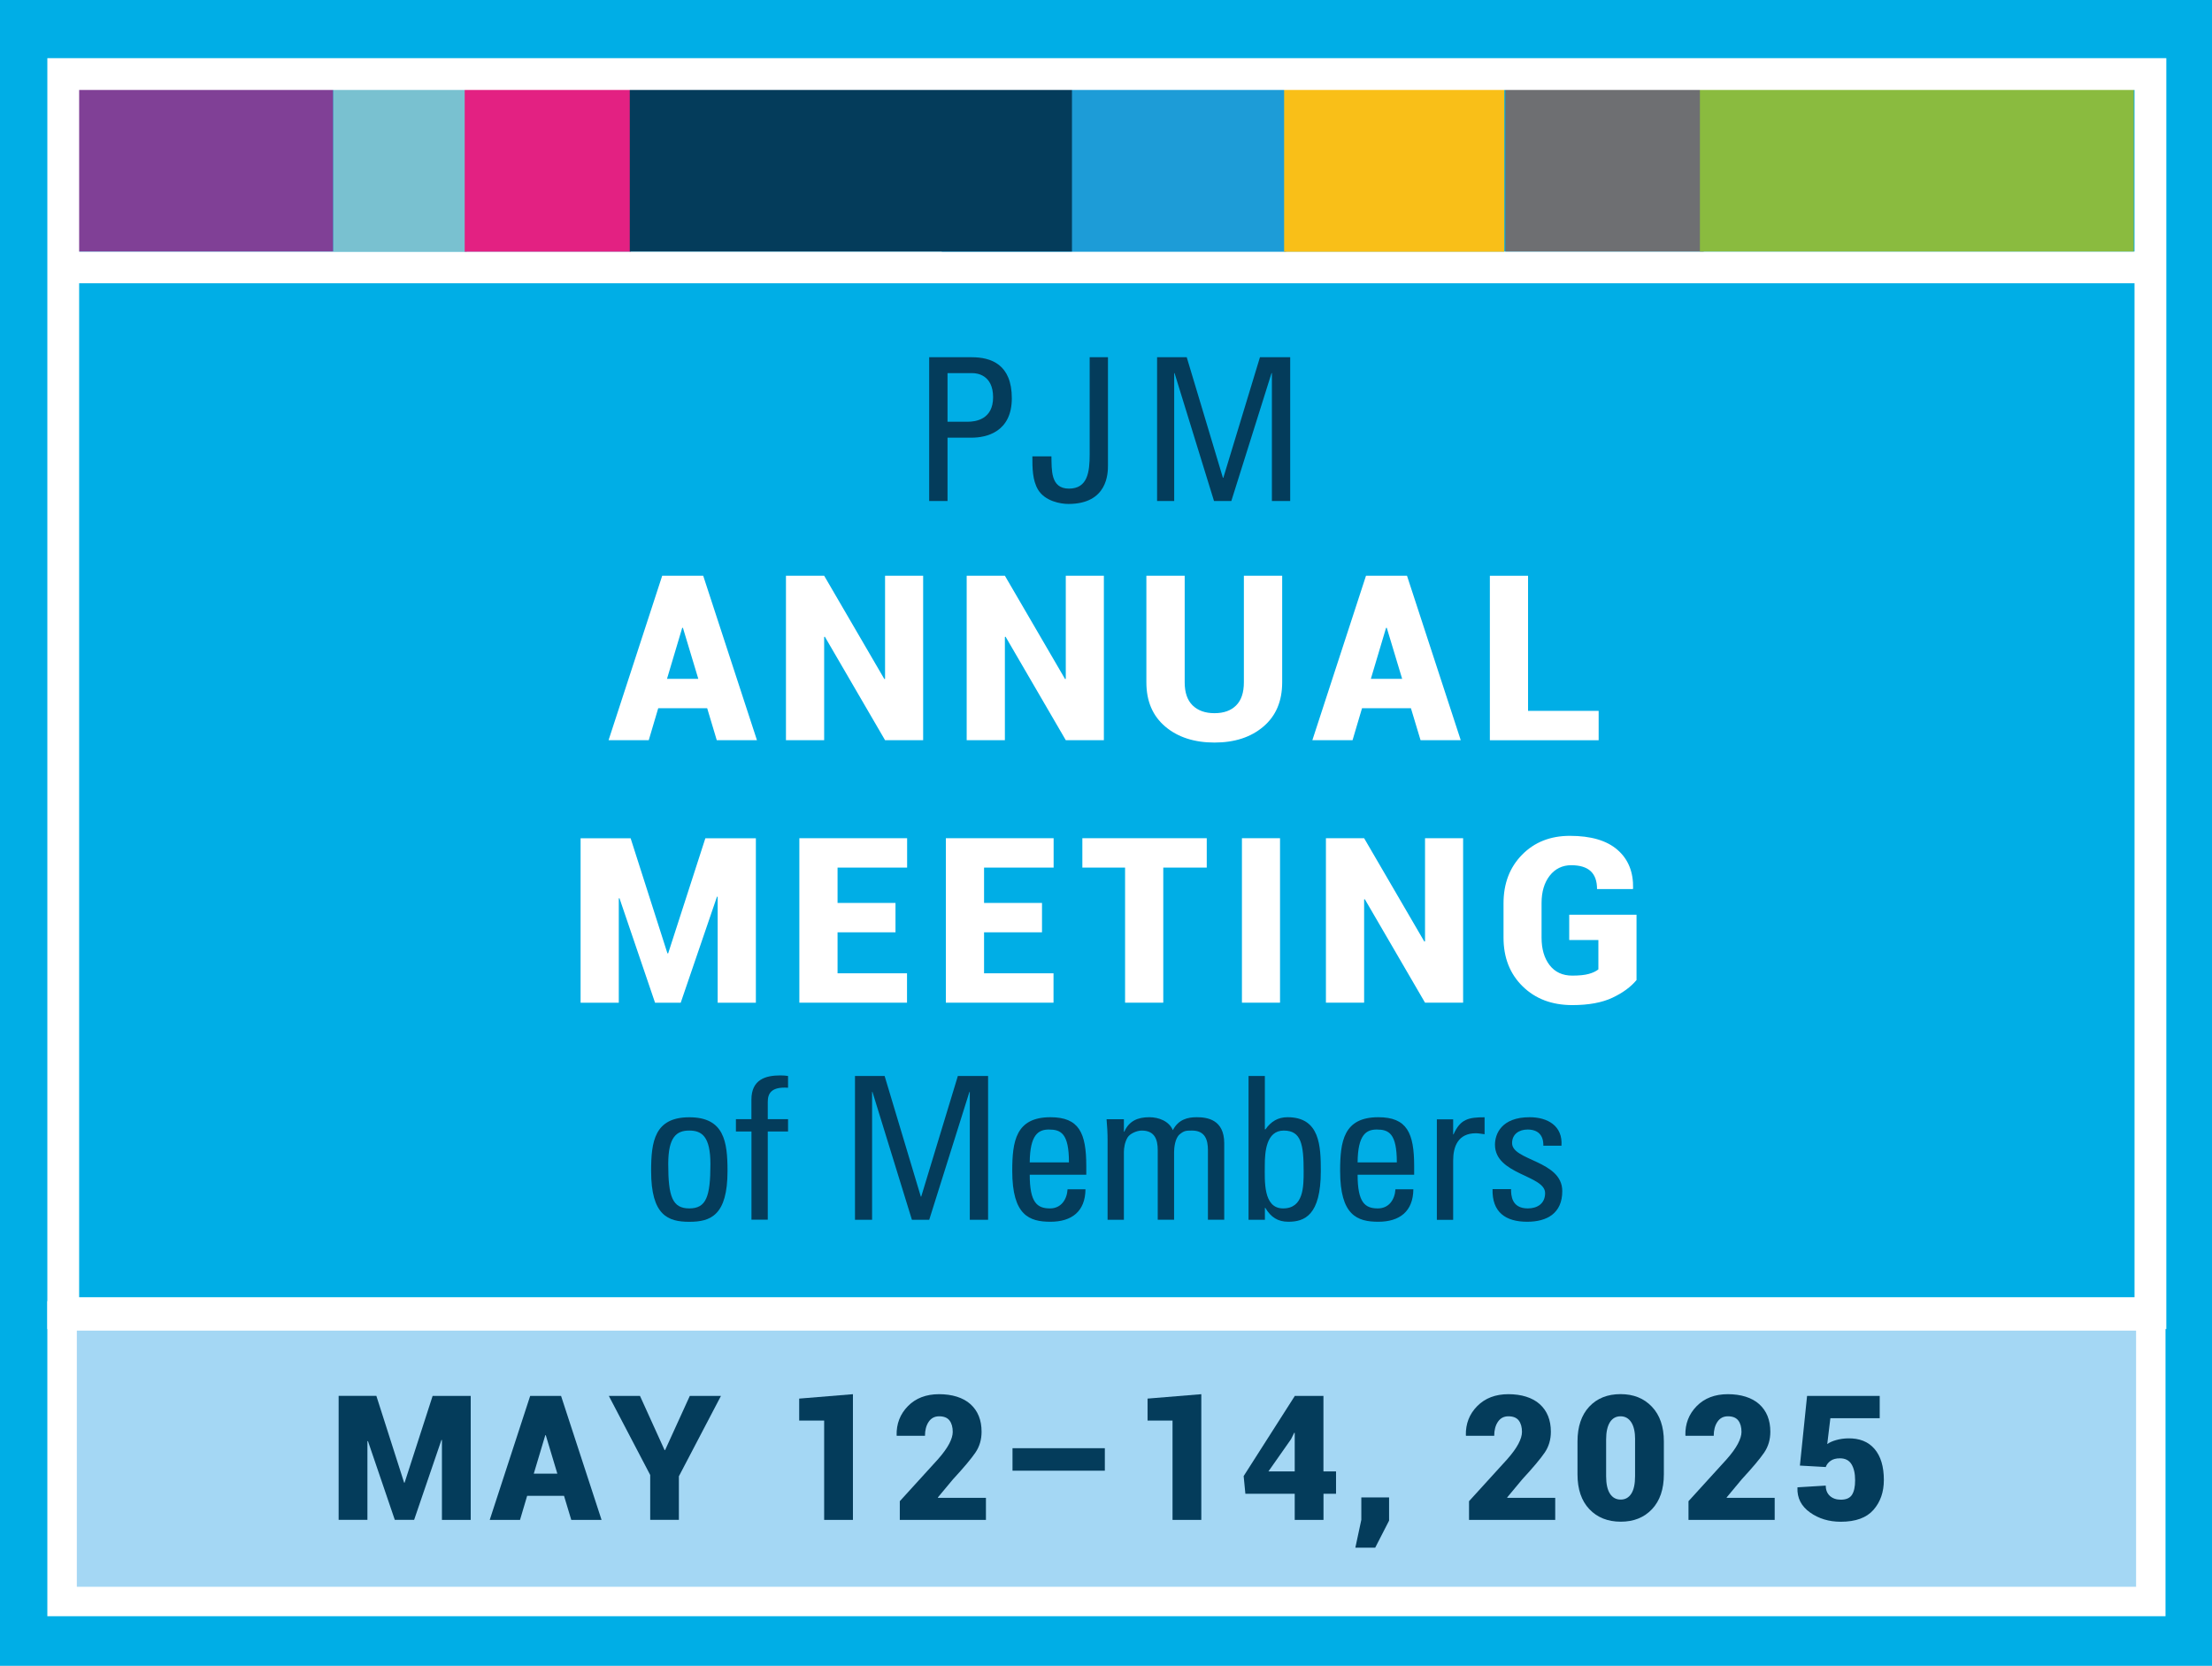 <?xml version="1.0" encoding="UTF-8"?>
<svg id="Layer_2" data-name="Layer 2" xmlns="http://www.w3.org/2000/svg" xmlns:xlink="http://www.w3.org/1999/xlink" viewBox="0 0 411.13 309.63">
  <defs>
    <style>
      .cls-1 {
        fill: #6e6f72;
      }

      .cls-2 {
        fill: #79c1d0;
      }

      .cls-3 {
        fill: #fff;
      }

      .cls-4 {
        fill: #1d9cd7;
      }

      .cls-5 {
        fill: none;
      }

      .cls-6 {
        fill: #043c5b;
      }

      .cls-7 {
        fill: #00aee6;
      }

      .cls-8 {
        filter: url(#drop-shadow-1);
      }

      .cls-9 {
        fill: #8abb3f;
      }

      .cls-10 {
        fill: #f9bf18;
      }

      .cls-11 {
        fill: #a4d7f4;
      }

      .cls-12 {
        fill: #e32182;
      }

      .cls-13 {
        clip-path: url(#clippath);
      }

      .cls-14 {
        fill: #804096;
      }
    </style>
    <clipPath id="clippath">
      <rect class="cls-5" x="13.17" y="15.29" width="383.42" height="31.51"/>
    </clipPath>
    <filter id="drop-shadow-1" x="107.92" y="107.01" width="196.26" height="79.8" filterUnits="userSpaceOnUse">
      <feOffset dx="0" dy="0"/>
      <feGaussianBlur result="blur" stdDeviation="1.46"/>
      <feFlood flood-color="#231f20" flood-opacity=".75"/>
      <feComposite in2="blur" operator="in"/>
      <feComposite in="SourceGraphic"/>
    </filter>
  </defs>
  <g id="Layer_1-2" data-name="Layer 1">
    <rect class="cls-7" width="411.13" height="309.63"/>
    <g>
      <g>
        <g>
          <path class="cls-6" d="M172.7,93.12v-26.72h7.92c3.59,0,7.44,1.33,7.44,7.62s-4.74,7.33-7.47,7.33h-4.48v11.77h-3.4ZM176.1,78.39h3.74c1.41,0,4.74-.37,4.74-4.55s-3.03-4.48-3.77-4.48h-4.7v9.03Z"/>
          <path class="cls-6" d="M195.42,84.83c.07,2.41-.22,5.99,3.26,5.99s3.85-3.11,3.85-6.36v-18.06h3.4v20.09c0,1.44-.04,7.18-7.36,7.18-1.48,0-4.33-.52-5.62-2.63-1.07-1.78-1.07-4.07-1.07-6.22h3.55Z"/>
          <path class="cls-6" d="M218.24,93.12h-3.18v-26.72h5.51l6.73,22.42h.07l6.81-22.42h5.62v26.72h-3.4v-23.76h-.07l-7.47,23.76h-3.22l-7.33-23.76h-.07v23.76Z"/>
        </g>
        <rect class="cls-3" x="13.17" y="46.75" width="385.94" height="5.9"/>
        <g>
          <path class="cls-6" d="M121.02,217.66c0-5.48.63-9.99,7.1-9.99s7.1,4.51,7.1,9.99c0,8.25-3.14,9.44-7.1,9.44s-7.1-1.18-7.1-9.44ZM132.04,216.36c0-5.11-1.59-6.22-3.92-6.22s-3.92,1.11-3.92,6.22c0,6.07.78,8.25,3.92,8.25s3.92-2.18,3.92-8.25Z"/>
          <path class="cls-6" d="M139.66,208.03v-3.63c0-3.77,2.66-4.51,5.37-4.51.63,0,1,.04,1.44.11v2.18c-3.22-.22-3.77,1.15-3.77,2.66v3.18h3.77v2.29h-3.77v16.39h-3.03v-16.39h-2.89v-2.29h2.89Z"/>
          <path class="cls-6" d="M162.09,226.72h-3.18v-26.72h5.51l6.73,22.42h.07l6.81-22.42h5.62v26.72h-3.4v-23.76h-.07l-7.47,23.76h-3.22l-7.33-23.76h-.07v23.76Z"/>
          <path class="cls-6" d="M191.39,218.36c0,5.22,1.41,6.25,3.77,6.25,2.07,0,3.15-1.67,3.26-3.55h3.33c-.04,4.14-2.59,6.03-6.51,6.03s-7.1-1.18-7.1-9.44c0-5.48.63-9.99,7.1-9.99,5.33,0,6.66,2.92,6.66,9.1v1.59h-10.51ZM198.68,216.06c0-5.44-1.52-6.11-3.74-6.11-1.92,0-3.51.92-3.55,6.11h7.29Z"/>
          <path class="cls-6" d="M215.18,226.72v-12.95c0-1.89-.52-3.63-2.96-3.63-.92,0-2.18.55-2.63,1.26-.56.93-.7,2.04-.7,2.74v12.58h-3.03v-14.8c0-1.29-.07-2.59-.19-3.89h3.22v2.33h.07c.89-2,2.48-2.7,4.66-2.7,1.7,0,3.66.7,4.37,2.41,1.04-2,2.74-2.41,4.44-2.41,1.96,0,5.11.44,5.11,4.85v14.21h-3.03v-12.95c0-1.89-.52-3.63-2.96-3.63-1.15,0-1.48.04-2.29.7-.89.74-1.04,2.59-1.04,3.29v12.58h-3.03Z"/>
          <path class="cls-6" d="M235.09,226.72h-3.03v-26.72h3.03v9.92h.11c1.04-1.48,2.33-2.26,4.11-2.26,6.03,0,6.18,5.37,6.18,10.03,0,8.21-3.03,9.4-6.03,9.4-1.96,0-3.26-.85-4.29-2.59h-.07v2.22ZM238.49,224.61c3.81,0,3.81-4.07,3.81-6.88,0-5-.44-7.59-3.7-7.59s-3.52,4-3.52,6.48c0,2.85-.33,7.99,3.4,7.99Z"/>
          <path class="cls-6" d="M252.33,218.36c0,5.22,1.41,6.25,3.77,6.25,2.07,0,3.15-1.67,3.26-3.55h3.33c-.04,4.14-2.59,6.03-6.51,6.03s-7.1-1.18-7.1-9.44c0-5.48.63-9.99,7.1-9.99,5.33,0,6.66,2.92,6.66,9.1v1.59h-10.51ZM259.62,216.06c0-5.44-1.52-6.11-3.74-6.11-1.92,0-3.51.92-3.55,6.11h7.29Z"/>
          <path class="cls-6" d="M270.09,210.85h.07c1.26-2.85,2.81-3.18,5.77-3.18v3.15c-.26-.04-.56-.07-.81-.11s-.52-.07-.81-.07c-3.37,0-4.22,2.55-4.22,5.07v11.03h-3.03v-18.69h3.03v2.81Z"/>
          <path class="cls-6" d="M283.85,227.09c-4.03,0-6.55-1.78-6.44-6.07h3.44c0,1.07.04,3.59,3.11,3.59,1.81,0,3.22-.92,3.22-2.85,0-3.33-9.32-3.4-9.32-8.99,0-1.96,1.18-5.11,6.44-5.11,3.33,0,6.18,1.59,5.92,5.29h-3.37c.04-1.96-1-3-2.92-3-1.63,0-2.89.89-2.89,2.52,0,3.29,9.33,3.22,9.33,8.92,0,4.11-2.81,5.7-6.51,5.7Z"/>
        </g>
        <g id="color_bar_brush" data-name="color bar brush">
          <g class="cls-13">
            <rect class="cls-14" x="14.01" y="15.29" width="47.93" height="31.46"/>
            <rect class="cls-2" x="61.94" y="15.33" width="24.82" height="31.46"/>
            <rect class="cls-12" x="86.37" y="15.32" width="30.85" height="31.46"/>
            <rect class="cls-4" x="175.04" y="15.31" width="63.98" height="31.46"/>
            <rect class="cls-10" x="238.67" y="15.33" width="40.93" height="31.46"/>
            <rect class="cls-1" x="279.79" y="15.3" width="36.87" height="31.45"/>
            <rect class="cls-6" x="117.05" y="15.3" width="82.19" height="31.45"/>
            <rect class="cls-9" x="315.95" y="15.3" width="81.06" height="31.45"/>
          </g>
        </g>
        <g class="cls-8">
          <rect class="cls-5" x="14.74" y="104.83" width="382.01" height="85.59"/>
          <path class="cls-3" d="M131.43,131.64h-9.09l-1.76,5.94h-7.47l9.97-30.57h3.8v.02l.02-.02h3.8l9.99,30.57h-7.47l-1.78-5.94ZM123.97,126.18h5.82l-2.86-9.49h-.13l-2.83,9.49Z"/>
          <path class="cls-3" d="M171.58,137.58h-7.08l-11.19-19.23-.13.04v19.19h-7.1v-30.57h7.1l11.19,19.21.13-.04v-19.17h7.08v30.57Z"/>
          <path class="cls-3" d="M205.17,137.58h-7.08l-11.19-19.23-.13.04v19.19h-7.1v-30.57h7.1l11.19,19.21.13-.04v-19.17h7.08v30.57Z"/>
          <path class="cls-3" d="M238.31,107.01v19.82c0,3.5-1.16,6.24-3.49,8.22-2.32,1.98-5.35,2.97-9.09,2.97s-6.82-.99-9.15-2.97c-2.34-1.98-3.51-4.72-3.51-8.22v-19.82h7.12v19.82c0,1.89.49,3.32,1.47,4.28s2.34,1.45,4.07,1.45,3.06-.48,4.02-1.44c.96-.96,1.44-2.39,1.44-4.29v-19.82h7.12Z"/>
          <path class="cls-3" d="M262.24,131.64h-9.09l-1.76,5.94h-7.47l9.97-30.57h3.8v.02l.02-.02h3.8l9.99,30.57h-7.47l-1.79-5.94ZM254.79,126.18h5.82l-2.86-9.49h-.13l-2.83,9.49Z"/>
          <path class="cls-3" d="M284.01,132.13h13.12v5.46h-20.22v-30.57h7.1v25.11Z"/>
          <path class="cls-3" d="M124.06,177.2h.13l6.91-21.39h9.39v30.57h-7.1v-19.69l-.13-.02-6.74,19.71h-4.77l-6.61-19.42-.13.02v19.4h-7.1v-30.57h9.3l6.84,21.39Z"/>
          <path class="cls-3" d="M166.44,173.29h-10.77v7.62h12.91v5.46h-20.01v-30.57h20.03v5.46h-12.93v6.57h10.77v5.46Z"/>
          <path class="cls-3" d="M193.67,173.29h-10.77v7.62h12.91v5.46h-20.01v-30.57h20.03v5.46h-12.93v6.57h10.77v5.46Z"/>
          <path class="cls-3" d="M224.29,161.26h-8.08v25.11h-7.1v-25.11h-7.94v-5.46h23.12v5.46Z"/>
          <path class="cls-3" d="M237.91,186.37h-7.08v-30.57h7.08v30.57Z"/>
          <path class="cls-3" d="M271.94,186.37h-7.08l-11.19-19.23-.13.04v19.19h-7.1v-30.57h7.1l11.19,19.21.13-.04v-19.17h7.08v30.57Z"/>
          <path class="cls-3" d="M304.18,182.15c-1.06,1.29-2.56,2.39-4.49,3.3s-4.42,1.37-7.45,1.37c-3.79,0-6.87-1.16-9.24-3.49-2.37-2.32-3.55-5.34-3.55-9.05v-6.38c0-3.68,1.15-6.69,3.45-9.03s5.27-3.51,8.89-3.51c3.91,0,6.86.87,8.85,2.61,2,1.74,2.96,4.13,2.89,7.15l-.04.13h-6.66c0-1.5-.4-2.61-1.2-3.34-.8-.73-2-1.09-3.61-1.09s-2.98.65-3.99,1.95-1.51,3-1.51,5.08v6.42c0,2.13.5,3.84,1.5,5.13s2.4,1.94,4.21,1.94c1.3,0,2.33-.11,3.08-.32.75-.21,1.34-.49,1.77-.84v-5.46h-5.42v-4.7h12.51v12.11Z"/>
        </g>
        <g>
          <rect class="cls-11" x="11.54" y="244.58" width="388.21" height="53.1"/>
          <path class="cls-3" d="M397.02,247.32v47.62H14.28v-47.62h382.74M402.49,241.84H8.8v58.57h393.69v-58.57h0Z"/>
        </g>
        <path class="cls-3" d="M396.73,16.72v224.4H14.71V16.72h382.02M402.64,10.81H8.8v236.22h393.84V10.81h0Z"/>
      </g>
      <g>
        <rect class="cls-5" x="15.07" y="257.82" width="382.35" height="31.24"/>
        <path class="cls-6" d="M75.1,275.59h.1l5.21-16.13h7.08v23.05h-5.35v-14.85l-.09-.02-5.08,14.86h-3.59l-4.99-14.64-.1.02v14.62h-5.35v-23.05h7.01l5.16,16.13Z"/>
        <path class="cls-6" d="M104.83,278.03h-6.85l-1.33,4.48h-5.63l7.52-23.05h2.86v.02l.02-.02h2.86l7.53,23.05h-5.63l-1.35-4.48ZM99.21,273.91h4.38l-2.15-7.15h-.09l-2.14,7.15Z"/>
        <path class="cls-6" d="M123.53,269.53h.09l4.59-10.07h5.79l-7.82,14.94v8.1h-5.33v-8.34l-7.69-14.7h5.79l4.57,10.07Z"/>
        <path class="cls-6" d="M158.53,282.51h-5.35v-18.47h-4.64v-4.08l9.99-.82v23.38Z"/>
        <path class="cls-6" d="M183.26,282.51h-16.02v-3.48l7.09-7.79c.95-1.08,1.65-2.04,2.09-2.88.44-.84.66-1.58.66-2.2,0-.9-.2-1.61-.6-2.13s-1.04-.78-1.93-.78c-.83,0-1.48.34-1.94,1.02s-.69,1.55-.69,2.6h-5.24l-.03-.09c-.05-2.13.65-3.94,2.1-5.42s3.39-2.22,5.79-2.22,4.47.62,5.84,1.86c1.37,1.24,2.06,2.95,2.06,5.12,0,1.46-.38,2.75-1.14,3.87s-2.15,2.78-4.18,4.98l-2.8,3.36.03.08h8.9v4.12Z"/>
        <path class="cls-6" d="M205.35,273.36h-17.16v-4.18h17.16v4.18Z"/>
        <path class="cls-6" d="M223.28,282.51h-5.35v-18.47h-4.64v-4.08l9.99-.82v23.38Z"/>
        <path class="cls-6" d="M245.99,273.5h2.33v4.15h-2.33v4.86h-5.35v-4.86h-9.17l-.32-3.29,9.48-14.85v-.05h5.35v14.04ZM235.75,273.5h4.89v-7.17l-.09-.02-.59,1.19-4.21,6Z"/>
        <path class="cls-6" d="M258.18,282.64l-2.58,5.03h-3.69l1.11-5.18v-4.16h5.16v4.31Z"/>
        <path class="cls-6" d="M289.06,282.51h-16.02v-3.48l7.09-7.79c.95-1.08,1.65-2.04,2.09-2.88.44-.84.66-1.58.66-2.2,0-.9-.2-1.61-.6-2.13-.4-.52-1.04-.78-1.93-.78-.83,0-1.48.34-1.94,1.02s-.69,1.55-.69,2.6h-5.24l-.03-.09c-.05-2.13.65-3.94,2.11-5.42s3.39-2.22,5.79-2.22,4.47.62,5.84,1.86c1.37,1.24,2.06,2.95,2.06,5.12,0,1.46-.38,2.75-1.14,3.87s-2.15,2.78-4.18,4.98l-2.8,3.36.03.08h8.9v4.12Z"/>
        <path class="cls-6" d="M309.25,274.04c0,2.75-.73,4.91-2.2,6.47s-3.4,2.33-5.81,2.33-4.37-.78-5.84-2.33-2.2-3.71-2.2-6.47v-6.11c0-2.75.73-4.91,2.18-6.47,1.46-1.56,3.4-2.33,5.82-2.33s4.35.78,5.83,2.34c1.48,1.56,2.22,3.71,2.22,6.46v6.11ZM303.91,267.57c0-1.4-.24-2.47-.72-3.21-.48-.74-1.14-1.11-1.99-1.11s-1.51.37-1.98,1.11c-.46.74-.7,1.81-.7,3.21v6.81c0,1.44.24,2.52.71,3.25.47.73,1.14,1.1,2,1.1s1.5-.37,1.97-1.1.7-1.82.7-3.25v-6.81Z"/>
        <path class="cls-6" d="M329.85,282.51h-16.02v-3.48l7.09-7.79c.95-1.08,1.65-2.04,2.09-2.88s.67-1.58.67-2.2c0-.9-.2-1.61-.6-2.13-.4-.52-1.04-.78-1.93-.78-.83,0-1.48.34-1.94,1.02s-.69,1.55-.69,2.6h-5.24l-.03-.09c-.05-2.13.65-3.94,2.1-5.42s3.39-2.22,5.79-2.22,4.47.62,5.84,1.86,2.06,2.95,2.06,5.12c0,1.46-.38,2.75-1.14,3.87s-2.15,2.78-4.18,4.98l-2.8,3.36.03.08h8.9v4.12Z"/>
        <path class="cls-6" d="M334.54,272.38l1.33-12.92h13.5v4.15h-9.17l-.58,4.8c.43-.31.98-.55,1.65-.74.67-.19,1.4-.3,2.19-.32,2.14-.04,3.79.61,4.95,1.97,1.16,1.36,1.73,3.28,1.73,5.77,0,2.23-.64,4.08-1.93,5.55-1.29,1.47-3.31,2.21-6.08,2.21-2.2,0-4.1-.58-5.72-1.73-1.62-1.16-2.4-2.68-2.33-4.58l.02-.09,5.24-.32c0,.81.26,1.45.77,1.92.51.46,1.19.7,2.03.7.99,0,1.68-.3,2.07-.9s.59-1.5.59-2.71c0-1.27-.23-2.26-.68-2.99-.45-.73-1.17-1.09-2.15-1.09-.71,0-1.28.15-1.72.46-.44.31-.74.69-.91,1.16l-4.8-.27Z"/>
      </g>
    </g>
  </g>
</svg>